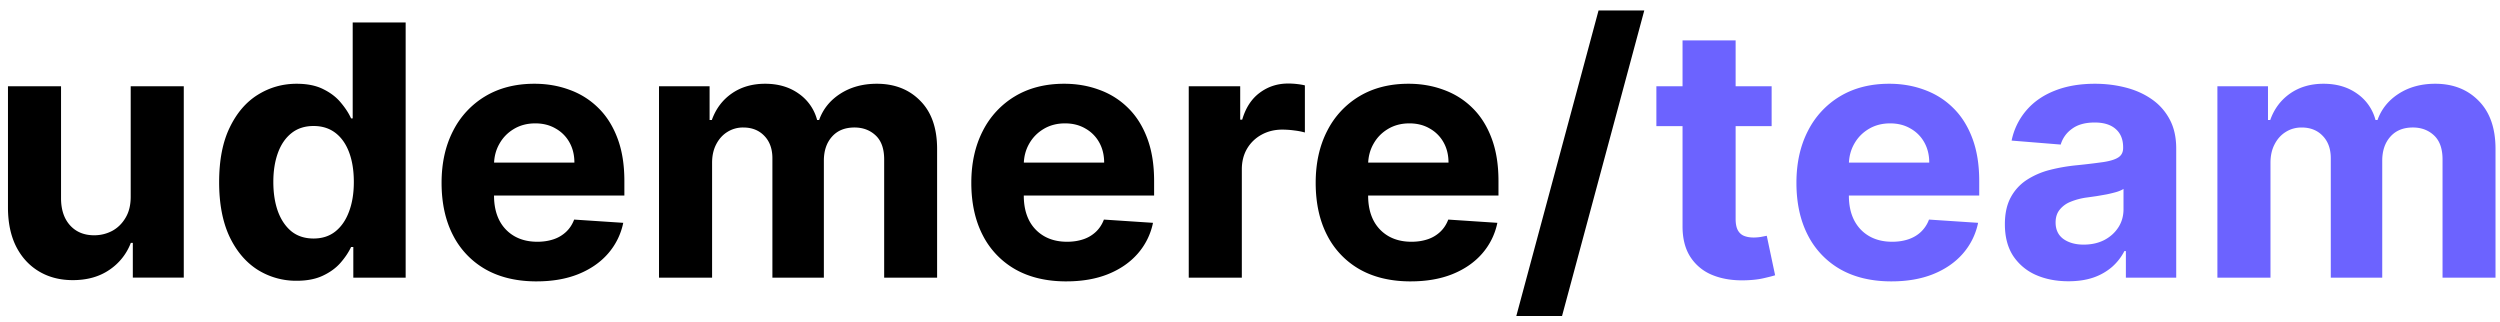 <svg xmlns="http://www.w3.org/2000/svg" width="171" height="22" fill="none"><path fill="#000" d="M8.94 13.417V5.9h3.63v13.09H9.085v-2.377h-.137a3.866 3.866 0 0 1-1.474 1.85c-.682.465-1.514.698-2.497.698-.875 0-1.645-.199-2.31-.597-.665-.397-1.185-.962-1.56-1.695-.369-.733-.556-1.611-.562-2.634V5.9h3.63v7.687c.006.773.214 1.384.623 1.833.409.448.957.673 1.645.673.437 0 .846-.1 1.227-.298.38-.205.687-.506.92-.904.239-.398.355-.889.35-1.474Zm11.359 5.787a4.943 4.943 0 0 1-2.702-.767c-.801-.517-1.438-1.276-1.91-2.276-.465-1.006-.698-2.239-.698-3.699 0-1.5.241-2.747.724-3.741.483-1 1.125-1.747 1.926-2.242.807-.5 1.69-.75 2.65-.75.734 0 1.345.125 1.833.375.495.245.892.551 1.194.92.306.364.54.722.698 1.075h.111V1.536h3.622v17.455h-3.58v-2.097h-.153c-.17.364-.412.725-.724 1.083-.307.352-.707.644-1.202.877-.488.233-1.085.35-1.79.35Zm1.15-2.89c.585 0 1.08-.159 1.483-.477.41-.324.722-.775.938-1.355.221-.58.332-1.258.332-2.037 0-.778-.108-1.454-.324-2.028-.216-.574-.528-1.017-.938-1.33-.409-.312-.906-.469-1.491-.469-.597 0-1.1.162-1.509.486-.409.324-.718.773-.928 1.347-.21.574-.316 1.239-.316 1.994 0 .762.105 1.435.316 2.02.215.58.525 1.034.928 1.364.41.324.912.485 1.509.485Zm15.25 2.932c-1.347 0-2.506-.272-3.478-.818a5.603 5.603 0 0 1-2.233-2.335c-.523-1.011-.784-2.207-.784-3.588 0-1.347.261-2.529.784-3.546a5.796 5.796 0 0 1 2.208-2.377c.954-.569 2.073-.853 3.357-.853.864 0 1.668.14 2.412.418a5.35 5.35 0 0 1 1.96 1.236c.563.55 1 1.244 1.313 2.08.313.829.469 1.8.469 2.914v.997H31.653v-2.25h7.636c0-.523-.113-.986-.34-1.389a2.441 2.441 0 0 0-.947-.946c-.397-.233-.86-.35-1.389-.35-.551 0-1.04.128-1.466.384-.42.25-.75.588-.988 1.014-.24.42-.361.89-.367 1.406v2.14c0 .647.12 1.207.358 1.679a2.62 2.62 0 0 0 1.031 1.09c.444.256.969.384 1.577.384.403 0 .773-.057 1.108-.17a2.3 2.3 0 0 0 .86-.512c.24-.227.421-.505.546-.835l3.358.222a4.585 4.585 0 0 1-1.048 2.113c-.523.597-1.199 1.063-2.029 1.398-.823.33-1.775.494-2.855.494Zm8.377-.255V5.9h3.46v2.31h.154c.273-.768.727-1.373 1.363-1.816.637-.443 1.398-.665 2.285-.665.897 0 1.661.225 2.292.674a3.17 3.17 0 0 1 1.261 1.806h.137c.267-.75.75-1.349 1.449-1.798.704-.454 1.537-.682 2.497-.682 1.222 0 2.213.39 2.974 1.168.767.773 1.15 1.87 1.15 3.29v8.804h-3.621v-8.088c0-.728-.193-1.273-.58-1.637-.386-.363-.87-.545-1.449-.545-.659 0-1.173.21-1.542.63-.37.415-.554.963-.554 1.645v7.995h-3.52v-8.165c0-.642-.185-1.154-.554-1.534-.364-.38-.844-.571-1.44-.571a2 2 0 0 0-1.091.307c-.319.198-.571.48-.759.843-.187.358-.281.779-.281 1.262v7.858h-3.63Zm27.857.255c-1.347 0-2.506-.272-3.478-.818a5.604 5.604 0 0 1-2.233-2.335c-.522-1.011-.784-2.207-.784-3.588 0-1.347.262-2.529.784-3.546a5.796 5.796 0 0 1 2.208-2.377c.954-.569 2.074-.853 3.358-.853.864 0 1.667.14 2.412.418a5.35 5.35 0 0 1 1.96 1.236c.563.55 1 1.244 1.313 2.08.312.829.468 1.8.468 2.914v.997H67.887v-2.25h7.637c0-.523-.114-.986-.341-1.389a2.442 2.442 0 0 0-.946-.946c-.398-.233-.861-.35-1.39-.35-.55 0-1.04.128-1.465.384-.42.25-.75.588-.99 1.014-.238.42-.36.89-.365 1.406v2.14c0 .647.119 1.207.357 1.679a2.62 2.62 0 0 0 1.032 1.09c.443.256.968.384 1.576.384.404 0 .773-.057 1.108-.17a2.3 2.3 0 0 0 .861-.512c.239-.227.42-.505.546-.835l3.358.222a4.585 4.585 0 0 1-1.049 2.113c-.523.597-1.199 1.063-2.028 1.398-.824.33-1.776.494-2.855.494Zm8.377-.255V5.9h3.52v2.284h.137c.238-.813.639-1.426 1.201-1.841.563-.42 1.21-.63 1.944-.63.181 0 .378.01.588.033.21.023.395.054.554.094v3.222a4.741 4.741 0 0 0-.708-.137 6.355 6.355 0 0 0-.826-.06c-.534 0-1.012.117-1.432.35a2.573 2.573 0 0 0-.989.955c-.239.409-.358.88-.358 1.414v7.407h-3.63Zm15.177.255c-1.346 0-2.505-.272-3.477-.818a5.604 5.604 0 0 1-2.233-2.335c-.523-1.011-.784-2.207-.784-3.588 0-1.347.261-2.529.784-3.546a5.796 5.796 0 0 1 2.207-2.377c.955-.569 2.074-.853 3.359-.853.863 0 1.667.14 2.411.418.75.273 1.404.685 1.961 1.236.562.55 1 1.244 1.312 2.08.313.829.469 1.8.469 2.914v.997H91.442v-2.25h7.636c0-.523-.113-.986-.34-1.389a2.442 2.442 0 0 0-.947-.946c-.397-.233-.86-.35-1.389-.35-.551 0-1.04.128-1.466.384-.42.25-.75.588-.988 1.014-.239.42-.361.89-.367 1.406v2.14c0 .647.12 1.207.358 1.679a2.62 2.62 0 0 0 1.031 1.09c.444.256.97.384 1.577.384.404 0 .773-.057 1.108-.17a2.3 2.3 0 0 0 .86-.512c.24-.227.421-.505.546-.835l3.358.222a4.584 4.584 0 0 1-1.048 2.113c-.523.597-1.199 1.063-2.028 1.398-.824.33-1.776.494-2.856.494ZM112.468.718l-5.625 20.898h-3.128L109.34.718h3.128Z"/><path fill="#6C63FF" d="M121.18 5.9v2.727h-7.884V5.9h7.884Zm-6.094-3.137h3.631v12.205c0 .335.051.597.153.784.102.182.245.31.426.383.188.074.404.111.648.111.171 0 .341-.014.511-.042l.392-.077.571 2.702c-.181.056-.437.122-.767.196-.329.08-.73.128-1.201.145-.875.034-1.642-.083-2.301-.35a3.211 3.211 0 0 1-1.526-1.244c-.364-.563-.543-1.273-.537-2.13V2.762Zm14.284 16.483c-1.346 0-2.505-.272-3.477-.818a5.605 5.605 0 0 1-2.233-2.335c-.523-1.011-.784-2.207-.784-3.588 0-1.347.261-2.529.784-3.546a5.796 5.796 0 0 1 2.207-2.377c.955-.569 2.074-.853 3.358-.853.864 0 1.668.14 2.412.418.75.273 1.404.685 1.96 1.236.563.55 1 1.244 1.313 2.08.312.829.469 1.8.469 2.914v.997h-11.054v-2.25h7.636c0-.523-.114-.986-.341-1.389a2.436 2.436 0 0 0-.946-.946c-.398-.233-.861-.35-1.389-.35-.551 0-1.04.128-1.466.384-.42.25-.75.588-.989 1.014-.238.42-.36.89-.366 1.406v2.14c0 .647.119 1.207.358 1.679.244.471.588.835 1.031 1.09.443.256.969.384 1.577.384.403 0 .773-.057 1.108-.17.335-.114.622-.284.861-.512a2.23 2.23 0 0 0 .545-.835l3.358.222a4.584 4.584 0 0 1-1.048 2.113c-.523.597-1.199 1.063-2.029 1.398-.824.33-1.775.494-2.855.494Zm12.111-.008c-.835 0-1.58-.145-2.233-.435a3.6 3.6 0 0 1-1.551-1.304c-.375-.58-.563-1.301-.563-2.165 0-.727.134-1.338.401-1.832a3.246 3.246 0 0 1 1.091-1.193 5.29 5.29 0 0 1 1.568-.682c.591-.153 1.21-.261 1.858-.324a47.21 47.21 0 0 0 1.841-.221c.466-.074.804-.182 1.014-.324.21-.142.315-.353.315-.631v-.051c0-.54-.17-.958-.511-1.253-.335-.295-.812-.443-1.432-.443-.653 0-1.173.145-1.559.435a1.996 1.996 0 0 0-.767 1.073l-3.358-.272a4.557 4.557 0 0 1 1.005-2.063c.5-.585 1.145-1.034 1.935-1.346.795-.319 1.716-.478 2.761-.478.728 0 1.424.086 2.088.256.671.17 1.265.435 1.782.793.522.358.934.818 1.235 1.38.302.557.452 1.225.452 2.003v8.83h-3.443v-1.816h-.102c-.211.41-.492.77-.844 1.083a3.906 3.906 0 0 1-1.27.724c-.494.17-1.065.256-1.713.256Zm1.04-2.506c.534 0 1.005-.105 1.415-.315.409-.216.73-.506.963-.87.233-.363.349-.775.349-1.235v-1.39c-.114.074-.27.143-.469.205-.193.057-.412.11-.656.162-.244.045-.489.088-.733.128l-.665.094a4.49 4.49 0 0 0-1.116.298 1.788 1.788 0 0 0-.742.554c-.176.227-.264.511-.264.852 0 .494.179.872.537 1.134.364.255.824.383 1.381.383Zm9.149 2.259V5.9h3.46v2.31h.154c.272-.768.727-1.373 1.363-1.816.637-.443 1.398-.665 2.284-.665.898 0 1.662.225 2.293.674a3.167 3.167 0 0 1 1.261 1.806h.137c.267-.75.75-1.349 1.448-1.798.705-.454 1.537-.682 2.498-.682 1.221 0 2.213.39 2.974 1.168.767.773 1.151 1.87 1.151 3.29v8.804h-3.623v-8.088c0-.728-.193-1.273-.579-1.637-.386-.363-.869-.545-1.449-.545-.659 0-1.173.21-1.543.63-.369.415-.554.963-.554 1.645v7.995h-3.519v-8.165c0-.642-.185-1.154-.554-1.534-.364-.38-.844-.571-1.441-.571-.403 0-.767.102-1.091.307-.318.198-.571.48-.758.843-.188.358-.281.779-.281 1.262v7.858h-3.631Z"/></svg>